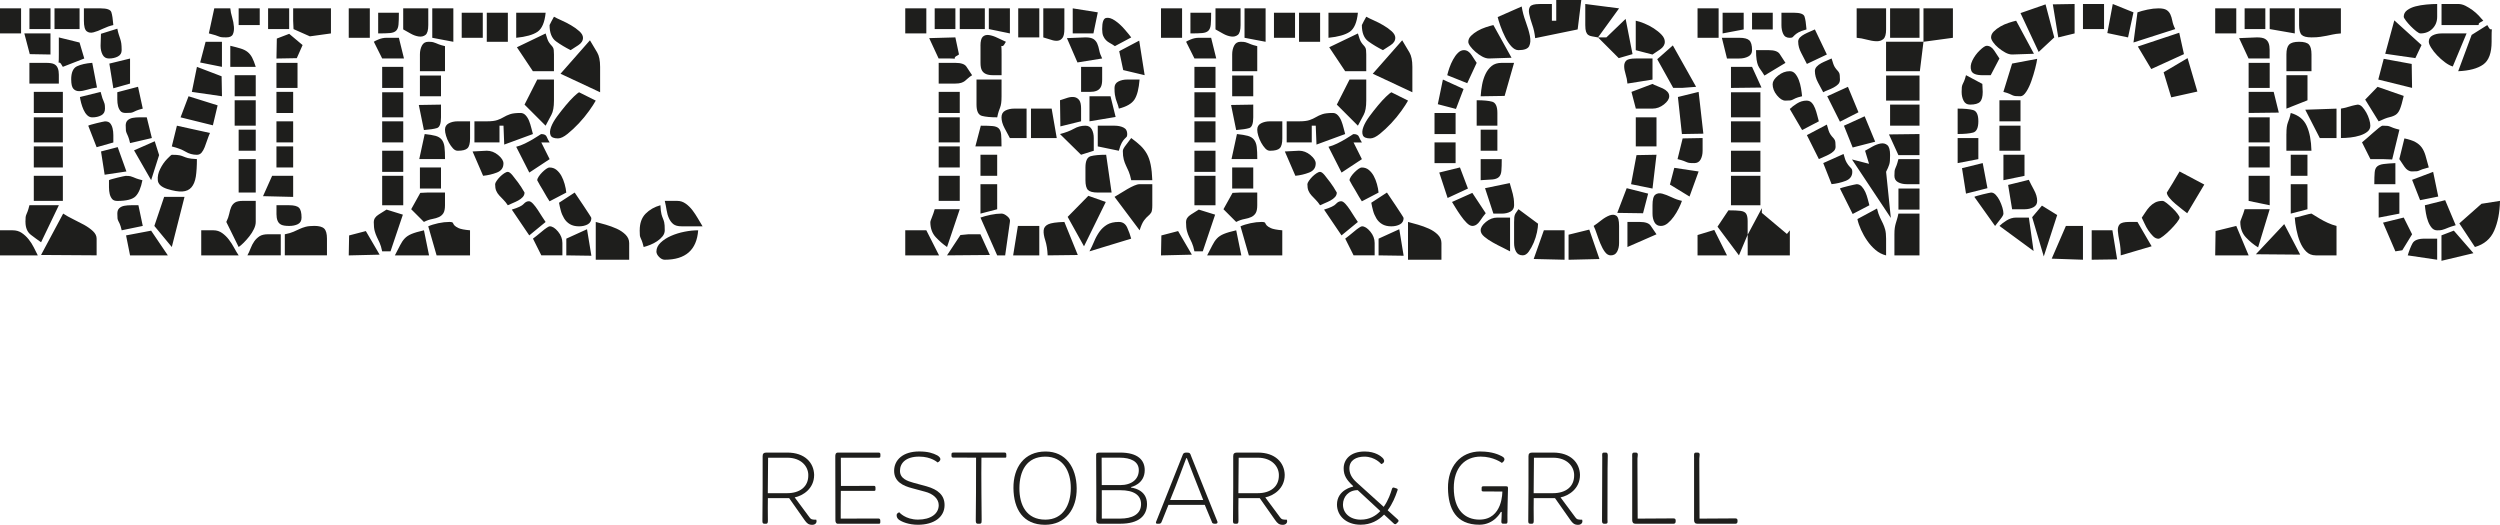 <?xml version="1.0" encoding="UTF-8"?>
<svg id="Lager_2" data-name="Lager 2" xmlns="http://www.w3.org/2000/svg" viewBox="0 0 676.08 141.91">
  <defs>
    <style>
      .cls-1 {
        fill: #1e1e1c;
      }
    </style>
  </defs>
  <g id="Layer_1" data-name="Layer 1">
    <g>
      <g>
        <path class="cls-1" d="M0,2.26h5.7v6.78H0V2.26ZM0,62.28h3.44c.92,0,1.72.23,2.41.69.69.46,1.31,1.03,1.87,1.72.56.69,1.03,1.43,1.42,2.21.39.79.75,1.51,1.08,2.16H0v-6.78ZM6.58,9.04h7.07v5.7l-5.6-.1-1.47-5.6ZM6.88,60.02c0-.59.02-1.01.05-1.28.03-.26.1-.51.2-.74.1-.23.21-.51.34-.83.13-.33.29-.88.49-1.67h7.96l-4.81,10.02c-.85-.59-1.77-1.26-2.75-2.01-.98-.75-1.47-1.92-1.47-3.49ZM7.96,2.26h5.7v5.6h-5.7V2.26ZM7.96,17h4.52c.98,0,1.7.11,2.16.34.46.23.79.59.98,1.08.2.49.29,1.08.29,1.77v2.41h-7.96v-5.6ZM9.14,24.85h7.86v5.7h-7.86v-5.7ZM9.14,31.73h7.86v6.78h-7.86v-6.78ZM9.14,39.59h7.86v5.7h-7.86v-5.7ZM9.14,47.55h7.86v6.78h-7.86v-6.78ZM17.09,57.76c.79.53,1.69,1.03,2.7,1.52,1.01.49,2,1,2.95,1.52.95.53,1.75,1.1,2.41,1.72.65.62.98,1.29.98,2.01v4.52l-15.03-.1,5.99-11.2ZM14.74,2.26h6.78v5.6h-6.78V2.26ZM15.91,10.12l5.6,1.38,1.28,4.32-5.8,2.26c-.39-.72-.67-1.1-.84-1.13-.16-.03-.26-.03-.29,0-.03.03-.03-.05,0-.25.03-.2.05-.85.05-1.96v-4.62ZM19.25,21.51c0-1.9.52-3.09,1.57-3.59,1.05-.49,2.42-.8,4.13-.93l1.28,6.68c-.92.13-1.8.33-2.65.59-.85.26-1.59.39-2.21.39s-1.13-.21-1.52-.64c-.39-.42-.59-1.26-.59-2.5ZM27.21,24.85c.2.79.36,1.36.49,1.72.13.36.25.64.34.84.1.2.18.43.25.69.06.26.1.69.1,1.28,0,.85-.34,1.46-1.03,1.82s-1.49.54-2.41.54c-.52,0-.98-.2-1.38-.59-.39-.39-.72-.88-.98-1.47-.26-.59-.48-1.19-.64-1.82-.16-.62-.28-1.16-.34-1.62l5.6-1.38ZM22.69,2.26h4.52c1.7,0,2.67.34,2.9,1.03.23.69.41,1.85.54,3.49-.92.2-1.85.53-2.8.98-.95.46-1.8.79-2.55.98-.75.2-1.38.1-1.87-.3-.49-.39-.74-1.34-.74-2.85v-3.34ZM23.87,33.99c.06-.06.33-.16.79-.29.46-.13.95-.26,1.47-.39.52-.13,1.01-.25,1.47-.34.46-.1.72-.15.79-.15.65,0,1.13.18,1.42.54.29.36.51.82.64,1.38.13.56.2,1.16.2,1.82v1.97l-4.52,1.28-2.26-5.8ZM31.73,7.76c.13.66.26,1.18.39,1.57.13.39.26.79.39,1.18.13.39.23.8.29,1.23.06.43.1,1.03.1,1.82s-.34,1.36-1.03,1.72c-.69.36-1.49.54-2.41.54-.79,0-1.36-.34-1.72-1.03-.36-.69-.54-1.49-.54-2.41l.1-3.24,4.42-1.38ZM31.83,39.79l2.36,6.58-5.89.88-.98-6.29,4.52-1.18ZM29.47,48.73c.06-.07.33-.16.79-.29.46-.13.95-.26,1.47-.39.52-.13,1.01-.25,1.47-.34.46-.1.72-.15.79-.15.59,0,1.01.03,1.28.1.26.07.51.15.74.25.23.1.51.21.83.34.33.13.88.29,1.67.49-.39,2.03-1,3.47-1.82,4.32-.82.85-2.47,1.28-4.96,1.28-.66,0-1.13-.18-1.42-.54-.29-.36-.51-.8-.64-1.33-.13-.52-.2-1.13-.2-1.82v-1.92ZM35.17,15.82v6.78l-4.52,1.28-1.08-6.68,5.6-1.37ZM37.33,23.48l1.28,5.89c-.79.2-1.36.38-1.72.54-.36.16-.64.29-.84.39-.2.1-.43.16-.69.2-.26.03-.72.05-1.38.05s-1.13-.18-1.42-.54-.51-.8-.64-1.33c-.13-.52-.2-1.13-.2-1.82v-1.92l5.6-1.47ZM31.73,57.76c0-.65.18-1.14.54-1.47.36-.33.82-.54,1.38-.64.56-.1,1.16-.15,1.82-.15h1.96l1.18,5.6-5.7,1.18c-.2-.85-.38-1.44-.54-1.77-.16-.33-.29-.59-.39-.79-.1-.2-.16-.41-.2-.64-.03-.23-.05-.67-.05-1.33ZM33.99,33.99c0-.65.18-1.14.54-1.47.36-.33.82-.54,1.38-.64.56-.1,1.16-.15,1.82-.15h1.96l1.38,5.6-5.89,1.37c-.2-.85-.38-1.46-.54-1.82-.16-.36-.29-.65-.39-.88-.1-.23-.16-.46-.2-.69-.03-.23-.05-.67-.05-1.33ZM40.87,62.38l4.52,6.68h-10.22l-1.08-5.4,6.78-1.28ZM41.85,38.21l1.18,3.73-2.16,6.78-4.62-8.06,5.6-2.46ZM44.4,53.24h5.5l-3.44,13.56-4.72-5.7,2.65-7.86ZM53.25,43.03c0,1.9-.1,3.47-.29,4.72-.2,1.24-.59,2.21-1.18,2.9s-1.41,1.07-2.46,1.13c-1.05.07-2.42-.16-4.13-.69-1.57-.52-2.41-1.29-2.51-2.31-.1-1.01.11-2.05.64-3.09.52-1.05,1.14-1.95,1.87-2.7.72-.75,1.15-1.13,1.28-1.13,1.05,0,1.77.05,2.16.15.39.1.74.21,1.03.34.29.13.67.26,1.13.39.46.13,1.28.23,2.46.29ZM47.84,33.99l8.94,1.97c-.26.59-.51,1.23-.74,1.92-.23.69-.46,1.33-.69,1.92-.23.59-.51,1.08-.83,1.47-.33.39-.75.59-1.28.59-1.11,0-2.13-.28-3.05-.84-.92-.55-2.16-1.03-3.73-1.42l1.38-5.6ZM50.99,26.03l7.86,2.46-1.28,5.4-8.74-2.16,2.16-5.7ZM53.25,18.08l6.68,2.55.1,5.4-8.15-1.18,1.38-6.78ZM55.6,11.3h4.42v6.78l-5.89-1.18,1.47-5.6ZM54.42,62.28h3.34c.85,0,1.62.25,2.31.74s1.29,1.08,1.82,1.77c.52.69,1,1.42,1.42,2.21.43.79.83,1.47,1.23,2.06h-10.12v-6.78ZM57.96,2.26h4.32c.06.72.23,1.52.49,2.41.26.88.43,1.74.49,2.55.06.82-.03,1.51-.29,2.06-.26.56-.85.83-1.77.83-.59,0-1.02-.01-1.28-.05-.26-.03-.51-.1-.74-.2-.23-.1-.54-.21-.93-.34-.39-.13-.98-.29-1.77-.49l1.47-6.78ZM61.2,60.02c.39-.79.65-1.52.79-2.21.13-.69.31-1.29.54-1.82.23-.52.57-.93,1.03-1.23.46-.29,1.18-.44,2.16-.44h3.44v5.7c0,.59-.16,1.23-.49,1.92-.33.69-.74,1.34-1.23,1.96-.49.62-1,1.2-1.52,1.72-.53.53-.98.92-1.38,1.18l-3.34-6.78ZM62.28,12.38c1.11.26,2.05.51,2.8.74.75.23,1.38.54,1.87.93s.9.9,1.23,1.52c.33.62.65,1.46.98,2.51h-6.88v-5.7ZM63.46,20.34h5.7v5.7h-5.7v-5.7ZM63.46,27.11h5.7v6.88h-5.7v-6.88ZM64.54,2.26h5.7v4.52h-5.7V2.26ZM64.54,35.07h4.62v5.7h-4.62v-5.7ZM64.54,43.03h4.62v9.04h-4.62v-9.04ZM66.9,69.06c.33-.59.62-1.23.88-1.92.26-.69.59-1.31.98-1.87.39-.56.87-1.01,1.42-1.38.56-.36,1.33-.54,2.31-.54h3.44v5.7h-9.04ZM73.58,47.55h5.7v5.7l-8.15-.2,2.46-5.5ZM72.5,2.26h5.7v5.6h-5.7V2.26ZM78.2,9.14l3.63,3.05-1.57,3.54-5.5.1.1-5.4,3.34-1.28ZM74.76,17h5.7v6.78h-5.7v-6.78ZM74.76,24.85h4.52v5.7h-4.52v-5.7ZM74.76,32.81h4.52v5.7h-4.52v-5.7ZM74.76,39.59h4.52v5.7h-4.52v-5.7ZM78.2,61.1c-.98,0-1.7-.11-2.16-.34-.46-.23-.79-.59-.98-1.08-.2-.49-.29-1.08-.29-1.77v-2.41h3.44c1.31,0,2.19.23,2.65.69.46.46.69,1.34.69,2.65,0,.85-.33,1.44-.98,1.77-.66.33-1.44.49-2.36.49ZM77.02,63.36c.98-.2,1.77-.43,2.36-.69s1.13-.51,1.62-.74,1.03-.43,1.62-.59c.59-.16,1.38-.25,2.36-.25,1.31,0,2.21.25,2.7.74.49.49.74,1.39.74,2.7v4.52h-11.4v-5.7ZM79.28,2.26h10.22v6.78l-5.7.79-4.42-1.96-.1-2.26v-3.34Z"/>
        <path class="cls-1" d="M94.31,2.26h5.7v7.96h-5.7V2.26ZM98.93,62.48l3.73,6.39-8.35.2.1-5.4,4.52-1.18ZM101.09,11.3c.13-.13.56-.34,1.28-.64.72-.3,1.44-.44,2.16-.44h3.34l1.38,5.6h-5.89l-2.26-4.52ZM101.09,60.02c0-.79.44-1.46,1.33-2.01.88-.56,1.59-1,2.11-1.33l4.42,1.37-3.34,9.92h-2.26c-.2-.98-.43-1.75-.69-2.31-.26-.56-.51-1.08-.74-1.57-.23-.49-.43-1.03-.59-1.62-.16-.59-.25-1.41-.25-2.46ZM102.27,3.44h5.6c0,1.38-.03,2.44-.1,3.19-.07.75-.28,1.31-.64,1.67-.36.36-.92.57-1.67.64-.75.07-1.82.1-3.19.1V3.44ZM103.35,18.08h5.7v5.7h-5.7v-5.7ZM103.35,24.95h5.7v6.78h-5.7v-6.78ZM103.35,32.81h5.7v5.7h-5.7v-5.7ZM103.35,40.77h5.7v5.7h-5.7v-5.7ZM103.35,47.55h5.7v7.96h-5.7v-7.96ZM106.79,69.06c.59-1.11,1.06-2.03,1.42-2.75.36-.72.77-1.33,1.23-1.82.46-.49,1.08-.9,1.87-1.23.79-.33,1.9-.65,3.34-.98l1.38,6.78h-9.23ZM109.04,2.26h6.78v4.52c0,1.38-.25,2.26-.74,2.65-.49.39-1.1.54-1.82.44-.72-.1-1.46-.36-2.21-.79-.75-.42-1.42-.8-2.01-1.13V2.26ZM113.66,52.16l2.16-.1h4.52v3.44c0,.98-.15,1.7-.44,2.16s-.69.8-1.18,1.03c-.49.23-1.1.41-1.82.54-.72.13-1.47.39-2.26.79l-3.44-3.44,2.46-4.42ZM113.27,28.39l5.99-.1v3.44c0,1.7-.36,2.67-1.08,2.9-.72.23-1.9.41-3.54.54l-1.38-6.78ZM114.84,36.25c1.24.13,2.23.29,2.95.49.72.2,1.28.54,1.67,1.03.39.49.64,1.15.74,1.96.1.82.15,1.92.15,3.29h-6.97l1.47-6.78ZM113.56,14.74c0-.92.18-1.72.54-2.41.36-.69.93-1.03,1.72-1.03.59,0,1.01.03,1.28.1.26.07.51.15.74.25.23.1.51.21.83.34.33.13.88.3,1.67.49v6.78h-6.78v-4.52ZM113.56,20.43h5.7v5.6h-5.7v-5.6ZM113.56,45.29h5.7v5.7h-5.7v-5.7ZM115.82,61.2c.72-.33,1.62-.6,2.7-.84,1.08-.23,2.08-.34,3-.34.59,0,.92.1.98.29.06.2.2.41.39.64.2.23.57.47,1.13.74.56.26,1.59.46,3.09.59v6.78h-9.04l-2.26-7.86ZM116.9,2.26h5.7v9.04l-5.7-1.08V2.26ZM120.34,35.07c0-.79.34-1.36,1.03-1.72.69-.36,1.49-.54,2.41-.54h3.34v4.62c0,1.31-.23,2.2-.69,2.65-.46.46-1.34.69-2.65.69-.46,0-.88-.21-1.28-.64-.39-.42-.75-.93-1.08-1.52-.33-.59-.59-1.21-.79-1.87-.2-.65-.29-1.21-.29-1.67ZM124.86,3.44h5.7v6.78h-5.7V3.44ZM127.81,40.96l3.83-.2c1.11,0,2.14.39,3.09,1.18.95.79,1.42,1.54,1.42,2.26,0,1.18-.59,2-1.77,2.46-1.18.46-2.42.75-3.73.88l-2.85-6.58ZM131.64,32.81c1.24,0,2.19-.11,2.85-.34.65-.23,1.23-.49,1.72-.79.49-.3,1.06-.56,1.72-.79.65-.23,1.6-.34,2.85-.34.52,0,.98.21,1.38.64.39.43.7.93.93,1.52.23.59.43,1.21.59,1.87.16.66.31,1.21.44,1.67l-7.76,2.85-.2-5.11h-1.08v4.52h-6.78v-5.7h3.34ZM131.64,3.44h5.7v7.86h-5.7V3.44ZM133.9,49.81c0-.2.13-.49.39-.88.26-.39.57-.77.93-1.13.36-.36.74-.67,1.13-.93.39-.26.72-.39.98-.39.33,0,.74.3,1.23.88.49.59,1,1.25,1.52,1.96.59.79,1.18,1.7,1.77,2.75,0,.46-.16.87-.49,1.23-.33.36-.74.67-1.23.93-.49.26-.98.49-1.47.69-.49.2-.93.39-1.33.59-.39-.59-.79-1.08-1.18-1.47-.39-.39-.77-.79-1.13-1.18-.36-.39-.64-.82-.83-1.28-.2-.46-.29-1.05-.29-1.77ZM138.42,56.68c1.7-.52,2.77-1.03,3.19-1.52.43-.49.9-.74,1.42-.74.33,0,.7.23,1.13.69.43.46.85,1.02,1.28,1.67.43.66.84,1.29,1.23,1.92.39.62.69,1.07.88,1.33l-4.42,3.63-4.72-6.97ZM139.6,3.44h7.96c-.26,2.62-1,4.34-2.21,5.16-1.21.82-3.13,1.36-5.75,1.62V3.44ZM139.6,39.69c.79-.2,1.57-.49,2.36-.88s1.49-.77,2.11-1.13c.62-.36,1.14-.69,1.57-.98.43-.29.67-.44.74-.44.79,0,1.28.25,1.47.74.2.49.46,1,.79,1.52h-2.26l2.26,4.52-5.5,3.63-3.54-6.97ZM147.55,9.04c.33,1.18.62,1.96.88,2.36.26.39.49.69.69.88.2.2.36.43.49.69.13.26.2.85.2,1.77v4.52h-5.7l-4.32-6.48,7.76-3.73ZM145.29,21.51h4.52v5.7c0,1.7-.23,2.98-.69,3.83-.46.85-.98,1.83-1.57,2.95l-5.7-5.7,3.44-6.78ZM144.12,64.54c.26-.2.62-.47,1.08-.84.46-.36.92-.74,1.38-1.13.46-.39.88-.72,1.28-.98.39-.26.65-.39.79-.39.72,0,1.47.47,2.26,1.42.79.95,1.18,1.98,1.18,3.09v3.34h-5.7l-2.26-4.52ZM145.29,48.73c0-.26.13-.59.39-.98.26-.39.57-.77.93-1.13.36-.36.72-.67,1.08-.93.36-.26.67-.39.93-.39.72,0,1.34.21,1.87.64.52.43.97.97,1.33,1.62.36.66.65,1.39.88,2.21.23.82.38,1.59.44,2.31l-4.52,2.36c-.13-.2-.38-.59-.74-1.18-.36-.59-.74-1.24-1.13-1.96-.46-.72-.95-1.57-1.47-2.55ZM149.22,5.6c.13-.2.33-.55.59-1.08.46.26,1.13.59,2.01.98.88.39,1.75.83,2.6,1.33.85.49,1.6,1.03,2.26,1.62.65.59.98,1.18.98,1.77,0,.79-.43,1.46-1.28,2.01-.85.56-1.54,1-2.06,1.33-1.44-.72-2.75-1.51-3.93-2.36-1.18-.85-1.77-2.32-1.77-4.42l.59-1.18ZM150.89,37.43c-1.11,0-1.79-.29-2.01-.88-.23-.59-.18-1.33.15-2.21.33-.88.87-1.83,1.62-2.85.75-1.01,1.52-2,2.31-2.95.79-.95,1.52-1.75,2.21-2.41.69-.65,1.16-1.05,1.42-1.18l4.52,2.26c-.39.72-1,1.65-1.82,2.8-.82,1.15-1.74,2.26-2.75,3.34-1.02,1.08-2.03,2.03-3.05,2.85-1.02.82-1.88,1.23-2.6,1.23ZM155.41,52.07c.13.2.44.66.93,1.38.49.72,1,1.47,1.52,2.26.52.79,1,1.51,1.42,2.16.43.66.64,1.02.64,1.08,0,.79-.33,1.36-.98,1.72-.66.36-1.44.54-2.36.54-.98,0-1.8-.2-2.46-.59-.66-.39-1.18-.92-1.57-1.57-.39-.66-.69-1.34-.88-2.06-.2-.72-.36-1.44-.49-2.16l4.22-2.75ZM159.54,10.9c.79,1.31,1.44,2.41,1.96,3.29.52.88.79,2.18.79,3.88v6.88l-10.71-5.01,7.96-9.04ZM158.75,61.99l1.18,7.17-6.78-.1v-4.52l5.6-2.55ZM161.11,60.02c.79.2,1.69.44,2.7.74,1.01.29,2,.66,2.95,1.08.95.43,1.75.97,2.41,1.62.65.66.98,1.41.98,2.26v4.52h-9.04v-10.22Z"/>
        <path class="cls-1" d="M173,62.28c0-1.9.52-3.39,1.57-4.47,1.05-1.08,2.39-1.85,4.03-2.31.06,1.18.16,2,.29,2.46.13.46.26.84.39,1.13.13.29.25.64.34,1.03.1.39.15,1.11.15,2.16,0,.59-.2,1.13-.59,1.62-.39.49-.88.93-1.47,1.33-.59.39-1.21.72-1.87.98-.66.26-1.24.46-1.77.59-.2-.79-.36-1.34-.49-1.67-.13-.33-.25-.59-.34-.79-.1-.2-.16-.42-.2-.69-.03-.26-.05-.72-.05-1.38ZM177.52,67.98c0-.85.38-1.64,1.13-2.36.75-.72,1.69-1.33,2.8-1.82,1.11-.49,2.32-.87,3.63-1.13,1.31-.26,2.55-.39,3.73-.39-.39,5.31-3.41,7.96-9.04,7.96-.53,0-1.03-.25-1.52-.74s-.74-1-.74-1.52ZM184.3,61.2c-.98,0-1.72-.2-2.21-.59-.49-.39-.88-.92-1.18-1.57s-.51-1.39-.64-2.21c-.13-.82-.29-1.65-.49-2.5h3.44c.79,0,1.52.25,2.21.74s1.29,1.08,1.82,1.77c.52.69,1.01,1.42,1.47,2.21.46.79.88,1.51,1.28,2.16h-5.7Z"/>
        <path class="cls-1" d="M244.81,2.26h5.7v6.78h-5.7V2.26ZM244.81,62.28h5.7l3.44,6.78h-9.14v-6.78ZM251.29,10.31l7.07-.2.98,4.62c-.72.39-1.1.67-1.13.83-.03.16-.03.26,0,.3.03.03-.05.03-.25,0-.2-.03-.82-.05-1.87-.05h-2.26l-2.55-5.5ZM251.59,60.02c0-.13.15-.56.44-1.28.29-.72.54-1.44.74-2.16h6.78l-3.44,10.22c-1.05-.72-2.06-1.6-3.05-2.65-.98-1.05-1.47-2.42-1.47-4.13ZM252.77,2.26h5.6v5.6h-5.6V2.26ZM253.85,17h4.52c1.51,0,2.49.33,2.95.98.46.66.98,1.44,1.57,2.36-.53.33-.92.62-1.18.88-.26.26-.53.49-.79.69-.26.2-.59.36-.98.49-.39.13-.92.2-1.57.2h-4.52v-5.6ZM253.85,24.85h5.7v5.7h-5.7v-5.7ZM253.85,31.73h5.7v6.78h-5.7v-6.78ZM253.85,39.59h5.7v5.7h-5.7v-5.7ZM253.85,47.55h5.7v6.78h-5.7v-6.78ZM259.74,63.56l2.06-.2h3.34l2.55,5.6-11.59.1,3.63-5.5ZM259.55,2.26h6.78v5.6h-6.78V2.26ZM265.24,33.99c1.38,0,2.44.03,3.19.1.75.07,1.31.28,1.67.64.36.36.57.92.64,1.67.06.75.1,1.82.1,3.19h-7.07l1.47-5.6ZM264.07,21.51h6.78v4.52c0,.79-.03,1.41-.1,1.87-.07.46-.16.85-.29,1.18-.13.33-.26.69-.39,1.08-.13.39-.26.92-.39,1.57-1.77,0-3.14-.13-4.13-.39-.98-.26-1.47-1.28-1.47-3.05v-6.78ZM265.15,12.38c0-1.24.21-2.06.64-2.46.43-.39.98-.54,1.67-.44.69.1,1.44.34,2.26.74.82.39,1.59.75,2.31,1.08-.39.72-.67,1.1-.83,1.13-.16.03-.28.03-.34,0-.07-.03-.08.07-.05.29.03.23.05.9.05,2.01v5.6h-2.41c-.69,0-1.28-.1-1.77-.3-.49-.2-.87-.52-1.13-.98-.26-.46-.39-1.14-.39-2.06v-4.62ZM265.15,41.85h4.52v5.7h-4.52v-5.7ZM265.15,49.81h4.52v6.78l-4.52,1.18v-7.96ZM265.15,58.84c.72-.26,1.62-.51,2.7-.74,1.08-.23,2.08-.34,3-.34.46,0,.98.25,1.57.74.59.49.82,1,.69,1.52l-1.28,9.04h-2.16l-4.52-10.22ZM267.41,2.26h5.7v6.78l-5.7-1.18V2.26ZM270.84,31.73c0-.85.34-1.46,1.03-1.82.69-.36,1.49-.54,2.41-.54h3.34v7.96h-4.52c-.39-.72-.87-1.6-1.42-2.65-.56-1.05-.84-2.03-.84-2.95ZM275.26,61.1h5.8v7.96h-7.07l1.28-7.96ZM275.36,2.26h5.7v7.86h-5.7V2.26ZM278.8,29.37h5.6l1.38,7.96h-6.97v-7.96ZM282.14,2.26h5.7v5.6c0,1.11-.16,1.9-.49,2.36-.33.46-.75.72-1.28.79-.53.07-1.13-.01-1.82-.25-.69-.23-1.39-.44-2.11-.64V2.26ZM283.32,69.06c-.07-1.57-.28-2.91-.64-4.03-.36-1.11-.51-2.03-.44-2.75.06-.72.47-1.26,1.23-1.62.75-.36,2.21-.57,4.37-.64l3.63,8.94-8.15.1ZM286.66,27.11c.72-.26,1.42-.49,2.11-.69.69-.2,1.29-.25,1.82-.15.52.1.95.38,1.28.83.33.46.49,1.21.49,2.26v3.44l-5.6,1.38-.1-7.07ZM286.66,36.25c1.51-.39,2.75-.87,3.73-1.42.98-.56,2.03-.84,3.14-.84.79,0,1.36.33,1.72.98.36.66.54,1.44.54,2.36v3.44l-3.44,1.08-5.7-5.6ZM288.53,10.31l5.01-.2c.98,0,1.7.15,2.16.44.46.3.8.71,1.03,1.23.23.53.41,1.13.54,1.82.13.69.39,1.42.79,2.21l-6.68,1.08-2.85-6.58ZM294.32,52.95l4.72,1.67-5.89,11.99-4.42-7.96,5.6-5.7ZM290.1,2.26l6.78,1.08-1.18,5.7h-5.6V2.26ZM292.36,18.08h5.7v3.44c0,.92-.13,1.6-.39,2.06-.26.46-.64.79-1.13.98-.49.2-1.1.29-1.82.29h-2.36v-6.78ZM293.54,45.29c0-1.77.47-2.78,1.42-3.05.95-.26,2.34-.39,4.18-.39l1.47,10.22h-3.73c-1.31,0-2.19-.23-2.65-.69-.46-.46-.69-1.34-.69-2.65v-3.44ZM294.62,26.03h5.7l1.38,5.6-7.07,1.18v-6.78ZM294.62,67.98c.46-.85.88-1.75,1.28-2.7.39-.95.87-1.82,1.42-2.6.56-.79,1.24-1.42,2.06-1.92.82-.49,1.88-.74,3.19-.74,1.05,0,1.8.51,2.26,1.52.46,1.02.82,2.01,1.08,3l-11.3,3.44ZM296.88,33.99h4.52c.92,0,1.72.16,2.41.49.69.33,1.03.92,1.03,1.77,0,.39-.07.66-.2.79-.13.13-.31.31-.54.54-.23.23-.48.57-.74,1.03-.26.46-.53,1.18-.79,2.16l-5.7-1.18v-5.6ZM298.06,7.86c0-1.83.34-2.83,1.03-3,.69-.16,1.49.07,2.41.69.92.62,1.8,1.42,2.65,2.41.85.98,1.44,1.7,1.77,2.16l-4.42,2.36c-.46-.33-.9-.6-1.33-.83-.43-.23-.79-.49-1.08-.79-.29-.3-.54-.67-.74-1.13s-.29-1.08-.29-1.87ZM301.4,23.77c0-.79.34-1.36,1.03-1.72.69-.36,1.49-.54,2.41-.54h3.34c-.2,2.49-.66,4.29-1.38,5.4-.72,1.11-2.13,1.93-4.22,2.46-.13-.59-.28-1.08-.44-1.47-.16-.39-.29-.77-.39-1.13-.1-.36-.18-.75-.25-1.18-.07-.43-.1-1.03-.1-1.82ZM301.4,53.24c.46-.26,1-.59,1.62-.98.62-.39,1.24-.77,1.87-1.13.62-.36,1.23-.67,1.82-.93.59-.26,1.08-.39,1.47-.39h3.44v5.7c0,.98-.1,1.64-.29,1.96-.2.33-.48.64-.83.93-.36.29-.74.7-1.13,1.23-.39.53-.79,1.41-1.18,2.65l-6.78-9.04ZM308.08,11l1.47,9.33-5.8-1.38-1.08-5.11,5.4-2.85ZM303.66,40.77c0-.33.29-.87.88-1.62.59-.75,1.05-1.36,1.38-1.82.98.72,1.82,1.41,2.51,2.06.69.66,1.26,1.39,1.72,2.21.46.82.8,1.8,1.03,2.95.23,1.15.38,2.54.44,4.18h-5.7c-.2-.98-.43-1.77-.69-2.36-.26-.59-.51-1.13-.74-1.62-.23-.49-.43-1.03-.59-1.62-.16-.59-.25-1.38-.25-2.36Z"/>
        <path class="cls-1" d="M313.97,2.26h5.7v7.96h-5.7V2.26ZM318.59,62.48l3.73,6.39-8.35.2.1-5.4,4.52-1.18ZM320.75,11.3c.13-.13.56-.34,1.28-.64.72-.3,1.44-.44,2.16-.44h3.34l1.38,5.6h-5.89l-2.26-4.52ZM320.75,60.02c0-.79.44-1.46,1.33-2.01.88-.56,1.59-1,2.11-1.33l4.42,1.37-3.34,9.92h-2.26c-.2-.98-.43-1.75-.69-2.31-.26-.56-.51-1.08-.74-1.57-.23-.49-.43-1.03-.59-1.62-.16-.59-.25-1.41-.25-2.46ZM321.93,3.44h5.6c0,1.38-.03,2.44-.1,3.19-.07.75-.28,1.31-.64,1.67-.36.36-.92.57-1.67.64-.75.07-1.82.1-3.19.1V3.44ZM323.01,18.08h5.7v5.7h-5.7v-5.7ZM323.01,24.95h5.7v6.78h-5.7v-6.78ZM323.01,32.81h5.7v5.7h-5.7v-5.7ZM323.01,40.77h5.7v5.7h-5.7v-5.7ZM323.01,47.55h5.7v7.96h-5.7v-7.96ZM326.45,69.06c.59-1.11,1.06-2.03,1.42-2.75.36-.72.77-1.33,1.23-1.82.46-.49,1.08-.9,1.87-1.23.79-.33,1.9-.65,3.34-.98l1.38,6.78h-9.23ZM328.71,2.26h6.78v4.52c0,1.38-.25,2.26-.74,2.65-.49.39-1.1.54-1.82.44-.72-.1-1.46-.36-2.21-.79-.75-.42-1.42-.8-2.01-1.13V2.26ZM333.32,52.16l2.16-.1h4.52v3.44c0,.98-.15,1.7-.44,2.16s-.69.8-1.18,1.03c-.49.23-1.1.41-1.82.54-.72.13-1.47.39-2.26.79l-3.44-3.44,2.46-4.42ZM332.93,28.39l5.99-.1v3.44c0,1.7-.36,2.67-1.08,2.9-.72.23-1.9.41-3.54.54l-1.38-6.78ZM334.5,36.25c1.24.13,2.23.29,2.95.49.72.2,1.28.54,1.67,1.03.39.49.64,1.15.74,1.96.1.82.15,1.92.15,3.29h-6.97l1.47-6.78ZM333.22,14.74c0-.92.18-1.72.54-2.41.36-.69.93-1.03,1.72-1.03.59,0,1.01.03,1.28.1.26.07.51.15.74.25.23.1.51.21.83.34.33.13.88.3,1.67.49v6.78h-6.78v-4.52ZM333.22,20.43h5.7v5.6h-5.7v-5.6ZM333.22,45.29h5.7v5.7h-5.7v-5.7ZM335.48,61.2c.72-.33,1.62-.6,2.7-.84,1.08-.23,2.08-.34,3-.34.59,0,.92.1.98.29.06.2.2.41.39.64.2.23.57.47,1.13.74.56.26,1.59.46,3.09.59v6.78h-9.04l-2.26-7.86ZM336.56,2.26h5.7v9.04l-5.7-1.08V2.26ZM340,35.07c0-.79.34-1.36,1.03-1.72.69-.36,1.49-.54,2.41-.54h3.34v4.62c0,1.31-.23,2.2-.69,2.65-.46.46-1.34.69-2.65.69-.46,0-.88-.21-1.28-.64-.39-.42-.75-.93-1.08-1.52-.33-.59-.59-1.21-.79-1.87-.2-.65-.29-1.21-.29-1.67ZM344.52,3.44h5.7v6.78h-5.7V3.44ZM347.47,40.96l3.83-.2c1.11,0,2.14.39,3.09,1.18.95.79,1.42,1.54,1.42,2.26,0,1.18-.59,2-1.77,2.46-1.18.46-2.42.75-3.73.88l-2.85-6.58ZM351.3,32.81c1.24,0,2.19-.11,2.85-.34.65-.23,1.23-.49,1.72-.79.49-.3,1.06-.56,1.72-.79.65-.23,1.6-.34,2.85-.34.52,0,.98.21,1.38.64.39.43.7.93.93,1.52.23.59.43,1.21.59,1.87.16.66.31,1.21.44,1.67l-7.76,2.85-.2-5.11h-1.08v4.52h-6.78v-5.7h3.34ZM351.3,3.44h5.7v7.86h-5.7V3.44ZM353.56,49.81c0-.2.13-.49.39-.88.26-.39.57-.77.93-1.13.36-.36.74-.67,1.13-.93.39-.26.72-.39.98-.39.33,0,.74.3,1.23.88.49.59,1,1.25,1.52,1.96.59.79,1.18,1.7,1.77,2.75,0,.46-.16.87-.49,1.23-.33.36-.74.67-1.23.93-.49.26-.98.49-1.47.69-.49.2-.93.39-1.33.59-.39-.59-.79-1.08-1.18-1.47-.39-.39-.77-.79-1.13-1.18-.36-.39-.64-.82-.83-1.28-.2-.46-.29-1.05-.29-1.77ZM358.08,56.68c1.7-.52,2.77-1.03,3.19-1.52.43-.49.9-.74,1.42-.74.33,0,.7.23,1.13.69.43.46.85,1.02,1.28,1.67.43.66.84,1.29,1.23,1.92.39.62.69,1.07.88,1.33l-4.42,3.63-4.72-6.97ZM359.26,3.44h7.96c-.26,2.62-1,4.34-2.21,5.16-1.21.82-3.13,1.36-5.75,1.62V3.44ZM359.26,39.69c.79-.2,1.57-.49,2.36-.88s1.49-.77,2.11-1.13c.62-.36,1.14-.69,1.57-.98.43-.29.67-.44.74-.44.79,0,1.28.25,1.47.74.2.49.46,1,.79,1.52h-2.26l2.26,4.52-5.5,3.63-3.54-6.97ZM367.22,9.04c.33,1.18.62,1.96.88,2.36.26.39.49.69.69.88.2.2.36.43.49.69.13.26.2.85.2,1.77v4.52h-5.7l-4.32-6.48,7.76-3.73ZM364.96,21.51h4.52v5.7c0,1.7-.23,2.98-.69,3.83-.46.85-.98,1.83-1.57,2.95l-5.7-5.7,3.44-6.78ZM363.78,64.54c.26-.2.62-.47,1.08-.84.46-.36.92-.74,1.38-1.13.46-.39.88-.72,1.28-.98.39-.26.65-.39.79-.39.72,0,1.47.47,2.26,1.42.79.95,1.18,1.98,1.18,3.09v3.34h-5.7l-2.26-4.52ZM364.96,48.73c0-.26.13-.59.39-.98.26-.39.57-.77.93-1.13.36-.36.72-.67,1.08-.93.36-.26.67-.39.93-.39.72,0,1.34.21,1.87.64.52.43.97.97,1.33,1.62.36.66.65,1.39.88,2.21.23.82.38,1.59.44,2.31l-4.52,2.36c-.13-.2-.38-.59-.74-1.18-.36-.59-.74-1.24-1.13-1.96-.46-.72-.95-1.57-1.47-2.55ZM368.89,5.6c.13-.2.33-.55.59-1.08.46.26,1.13.59,2.01.98.88.39,1.75.83,2.6,1.33.85.49,1.6,1.03,2.26,1.62.65.59.98,1.18.98,1.77,0,.79-.43,1.46-1.28,2.01-.85.56-1.54,1-2.06,1.33-1.44-.72-2.75-1.51-3.93-2.36-1.18-.85-1.77-2.32-1.77-4.42l.59-1.18ZM370.56,37.43c-1.11,0-1.79-.29-2.01-.88-.23-.59-.18-1.33.15-2.21.33-.88.87-1.83,1.62-2.85.75-1.01,1.52-2,2.31-2.95.79-.95,1.52-1.75,2.21-2.41.69-.65,1.16-1.05,1.42-1.18l4.52,2.26c-.39.72-1,1.65-1.82,2.8-.82,1.15-1.74,2.26-2.75,3.34-1.02,1.08-2.03,2.03-3.05,2.85-1.02.82-1.88,1.23-2.6,1.23ZM375.07,52.07c.13.2.44.66.93,1.38.49.72,1,1.47,1.52,2.26.52.79,1,1.51,1.42,2.16.43.66.64,1.02.64,1.08,0,.79-.33,1.36-.98,1.72-.66.36-1.44.54-2.36.54-.98,0-1.8-.2-2.46-.59-.66-.39-1.18-.92-1.57-1.57-.39-.66-.69-1.34-.88-2.06-.2-.72-.36-1.44-.49-2.16l4.22-2.75ZM379.2,10.9c.79,1.31,1.44,2.41,1.96,3.29.52.88.79,2.18.79,3.88v6.88l-10.71-5.01,7.96-9.04ZM378.41,61.99l1.18,7.17-6.78-.1v-4.52l5.6-2.55ZM380.77,60.02c.79.2,1.69.44,2.7.74,1.01.29,2,.66,2.95,1.08.95.43,1.75.97,2.41,1.62.65.66.98,1.41.98,2.26v4.52h-9.04v-10.22Z"/>
        <path class="cls-1" d="M387.94,30.55h5.7v5.7h-5.7v-5.7ZM387.94,38.51h5.7v5.6h-5.7v-5.6ZM390.2,21.51l5.6,2.55-2.06,5.4-4.91-1.28,1.38-6.68ZM394.82,45.29l2.16,5.7-5.5,2.55-2.26-6.88,5.6-1.38ZM391.38,20.34c.13-.59.33-1.26.59-2.01.26-.75.59-1.49.98-2.21.39-.72.83-1.33,1.33-1.82.49-.49,1.03-.74,1.62-.74.79,0,1.47.44,2.06,1.33.59.88,1.05,1.59,1.38,2.11l-2.55,5.5-5.4-2.16ZM398.16,52.16l3.63,5.5c-.46.53-.98,1.23-1.57,2.11-.59.88-1.28,1.33-2.06,1.33-.46,0-.97-.28-1.52-.83-.56-.56-1.1-1.21-1.62-1.97-.53-.75-1-1.47-1.42-2.16-.43-.69-.74-1.19-.93-1.52l5.5-2.46ZM397.08,11.3c0-.59.25-1.13.74-1.62.49-.49,1.08-.93,1.77-1.33.69-.39,1.42-.72,2.21-.98.79-.26,1.47-.46,2.06-.59l4.91,8.84-6.09.2c-.59,0-1.21-.18-1.87-.54-.66-.36-1.26-.79-1.82-1.28-.56-.49-1.02-.98-1.38-1.47-.36-.49-.54-.9-.54-1.23ZM399.34,27.11c1.83,0,3.23.13,4.18.39.95.26,1.42,1.28,1.42,3.05v3.44h-5.6v-6.88ZM400.42,26.03c.06-1.05.2-2.1.39-3.14.2-1.05.51-2.01.93-2.9.43-.88.98-1.6,1.67-2.16.69-.56,1.59-.83,2.7-.83h3.34l-2.55,8.94-6.48.1ZM400.42,35.07h4.52v5.7h-4.52v-5.7ZM400.42,43.03h5.7c0,1.38-.03,2.44-.1,3.19-.07.75-.29,1.31-.69,1.67-.39.36-.97.57-1.72.64-.75.07-1.82.13-3.19.2v-5.7ZM400.42,62.28c0-.72.47-1.47,1.42-2.26.95-.79,1.98-1.18,3.09-1.18h3.44v9.14c-.46-.26-1.13-.6-2.01-1.03-.88-.42-1.77-.88-2.65-1.38-.88-.49-1.65-1.01-2.31-1.57-.66-.56-.98-1.13-.98-1.72ZM408.28,49.51c.2.72.36,1.29.49,1.72.13.43.25.84.34,1.23.1.39.18.82.25,1.28.06.46.1,1.05.1,1.77,0,.79-.33,1.36-.98,1.72-.66.36-1.44.54-2.36.54h-2.26l-2.26-6.88,6.68-1.38ZM411.52,1.77c.2,1.31.56,2.67,1.08,4.08.52,1.41.9,2.69,1.13,3.83.23,1.15.16,2.08-.2,2.8-.36.72-1.33,1.08-2.9,1.08-.66,0-1.29-.34-1.92-1.03-.62-.69-1.18-1.52-1.67-2.51-.49-.98-.92-1.98-1.28-3-.36-1.01-.61-1.82-.74-2.41l6.48-2.85ZM409.46,60.02c0-.52.02-.93.05-1.23.03-.3.1-.56.2-.79.1-.23.23-.44.39-.64.16-.2.34-.46.54-.79l5.3,3.93c0,.59-.1,1.36-.29,2.31-.2.95-.49,1.88-.88,2.8-.39.92-.84,1.72-1.33,2.41-.49.69-1.03,1.03-1.62,1.03-.85,0-1.46-.33-1.82-.98-.36-.65-.54-1.44-.54-2.36v-5.7ZM420.85,0h6.78l-.98,7.96-11.49,2.36c-.13-1.31-.39-2.52-.79-3.63-.39-1.11-.67-2.1-.83-2.95-.16-.85-.08-1.51.25-1.96.33-.46,1.18-.69,2.55-.69h3.34v4.52h1.18V0ZM417.51,62.28h5.6v7.96l-8.35-.2,2.75-7.76ZM429.79,62.09l2.75,7.96-8.35.2v-6.78l5.6-1.38ZM432.15,10.12c-.66-.13-1.2-.23-1.62-.29-.43-.06-.77-.2-1.03-.39-.26-.2-.46-.49-.59-.88-.13-.39-.2-.98-.2-1.77V1.08l9.14,1.18-5.7,7.86ZM430.97,61.1c.59-.39,1.28-.9,2.06-1.52.79-.62,1.54-1.06,2.26-1.33.72-.26,1.33-.23,1.82.1.49.33.74,1.24.74,2.75v4.62c0,.92-.18,1.7-.54,2.36-.36.66-.93.98-1.72.98-.59,0-1.11-.31-1.57-.93-.46-.62-.87-1.38-1.23-2.26-.36-.88-.69-1.77-.98-2.65-.29-.88-.57-1.59-.83-2.11ZM434.41,10.12l5.21-5.01,1.87,9.53-3.73,1.08-5.6-5.6h2.26ZM439.91,50.89l5.8,1.47-1.38,5.31-6.97-.1,2.55-6.68ZM440.11,22.59c-.07-.85-.23-1.68-.49-2.5-.26-.82-.39-1.56-.39-2.21s.2-1.16.59-1.52c.39-.36,1.24-.54,2.55-.54h4.52v5.7l-6.78,1.08ZM440.11,60.02h3.34c1.51,0,2.49.34,2.95,1.03.46.69.98,1.46,1.57,2.31l-7.86,3.44v-6.78ZM442.57,41.95l5.4-.1-1.08,9.14-5.8-1.18,1.47-7.86ZM446.89,22.69c.33.2.75.39,1.28.59.52.2,1.03.41,1.52.64.49.23.9.53,1.23.88.33.36.49.77.49,1.23,0,.72-.48,1.46-1.42,2.21-.95.75-1.98,1.13-3.09,1.13h-4.52l-1.18-4.52,5.7-2.16ZM442.37,5.6c.65.13,1.42.38,2.31.74.88.36,1.73.8,2.55,1.33.82.53,1.52,1.1,2.11,1.72.59.62.88,1.26.88,1.92,0,.79-.43,1.47-1.28,2.06-.85.59-1.54,1.05-2.06,1.38l-4.52-1.18v-7.96ZM442.37,31.73h5.6v7.86h-5.6v-7.86ZM446.89,55.51c0-1.51.25-2.46.74-2.85.49-.39,1.11-.49,1.87-.3.75.2,1.6.53,2.55.98.95.46,1.88.79,2.8.98-.2.59-.49,1.28-.88,2.06-.39.79-.83,1.52-1.33,2.21-.49.69-1.03,1.28-1.62,1.77s-1.21.74-1.87.74c-.79,0-1.36-.33-1.72-.98-.36-.65-.54-1.44-.54-2.36v-2.26ZM452.39,12.28l6.29,11.2-3.83.29h-2.36l-4.32-7.76,4.22-3.73ZM452.78,45.39l6.58.98-2.46,6.78-5.3-3.24,1.18-4.52ZM455.04,37.43l5.4-.1v3.44c0,.92-.18,1.7-.54,2.36-.36.66-.93.98-1.72.98-.59,0-1.02-.01-1.28-.05-.26-.03-.51-.1-.74-.2-.23-.1-.51-.21-.83-.34-.33-.13-.88-.29-1.67-.49l1.38-5.6ZM459.36,24.85l1.28,11.3-5.8.1-1.08-10.02,5.6-1.38Z"/>
        <path class="cls-1" d="M459.07,2.26h5.7v7.96h-5.7V2.26ZM463.59,62.18l3.44,6.88h-7.96v-5.5l4.52-1.38ZM470.27,69.06l-5.8-7.76,2.95-4.42c1.44,0,2.54.05,3.29.15.75.1,1.26.36,1.52.79.26.43.39,1.08.39,1.97v3.68l-2.36,5.6ZM465.65,10.22h4.72c1.31,0,2.21.23,2.7.69.49.46.74,1.34.74,2.65,0,.79-.34,1.36-1.03,1.72-.69.36-1.49.54-2.41.54h-3.34l-1.38-5.6ZM465.85,3.44h5.7v4.52l-5.7,1.08V3.44ZM468.11,18.08h5.7l2.55,5.6-8.25.1v-5.7ZM468.11,24.95h7.96v6.78h-7.96v-6.78ZM468.11,32.81h7.96v5.7h-7.96v-5.7ZM468.11,40.77h7.96v5.7h-7.96v-5.7ZM468.11,47.55h7.96v7.96h-7.96v-7.96ZM476.46,56.29v1.28l6.78,5.7.79-.98v6.78h-11.4v-5.6l3.83-7.17ZM473.81,3.44h5.6v4.52h-5.6V3.44ZM477.15,20.43c-.39-.65-.74-1.18-1.03-1.57-.29-.39-.52-.79-.69-1.18-.16-.39-.29-.9-.39-1.52-.1-.62-.15-1.49-.15-2.6h3.44c1.51,0,2.49.34,2.95,1.03.46.69.98,1.49,1.57,2.41l-5.7,3.44ZM479.4,22.69c0-.72.49-1.47,1.47-2.26.98-.79,2.03-1.18,3.14-1.18.59,0,1.08.23,1.47.69.39.46.72,1.03.98,1.72.26.69.46,1.42.59,2.21.13.79.23,1.51.29,2.16-.85.2-1.44.38-1.77.54-.33.16-.59.29-.79.39-.2.1-.41.16-.64.2-.23.03-.67.05-1.33.05-.72,0-1.47-.47-2.26-1.42-.79-.95-1.18-1.98-1.18-3.09ZM481.76,3.44h3.34c1.7,0,2.67.34,2.9,1.03.23.69.41,1.85.54,3.49-.98.26-1.7.53-2.16.79-.46.26-.8.51-1.03.74-.23.23-.41.41-.54.54-.13.13-.39.2-.79.2-.85,0-1.44-.34-1.77-1.03-.33-.69-.49-1.49-.49-2.41v-3.34ZM484.02,29.47c.46-.46,1.1-.95,1.92-1.47.82-.52,1.69-.79,2.6-.79.59,0,1.06.2,1.42.59.36.39.65.88.88,1.47.23.59.43,1.21.59,1.87.16.66.31,1.21.44,1.67l-4.52,2.36-3.34-5.7ZM486.28,11.3c0-.46.16-.85.49-1.18.33-.33.74-.62,1.23-.88s.98-.49,1.47-.69.93-.39,1.33-.59l3.24,6.78-5.4,2.55c-.46-.92-.97-1.9-1.52-2.95-.56-1.05-.83-2.06-.83-3.05ZM494.04,33.69c.33,1.31.64,2.18.93,2.6.29.43.54.74.74.93.2.2.36.43.49.69.13.26.2.85.2,1.77,0,.46-.16.85-.49,1.18-.33.33-.74.62-1.23.88-.49.26-.98.49-1.47.69-.49.2-.93.39-1.33.59l-3.24-6.48,5.4-2.85ZM490.8,19.25c0-.46.16-.87.49-1.23.33-.36.74-.67,1.23-.93.49-.26.98-.49,1.47-.69s.93-.39,1.33-.59c.33,1.18.62,1.96.88,2.36.26.39.49.69.69.88.2.2.36.43.49.69.13.26.2.85.2,1.77,0,.53-.16.95-.49,1.28-.33.33-.74.62-1.23.88-.49.26-1,.49-1.52.69-.53.2-.95.39-1.28.59-.39-.72-.87-1.6-1.42-2.65-.56-1.05-.83-2.06-.83-3.05ZM498.56,41.65c.26,1.05.54,1.82.83,2.31.29.49.56.85.79,1.08.23.23.41.43.54.59.13.16.2.44.2.83,0,1.18-.61,2-1.82,2.46-1.21.46-2.47.75-3.78.88l-2.26-5.7,5.5-2.46ZM499.74,23.48l2.85,6.88-5.01,2.55-3.44-6.88,5.6-2.55ZM497.58,50.98c.06-.06.33-.16.79-.29.46-.13.95-.26,1.47-.39.52-.13,1.01-.25,1.47-.34.46-.1.72-.15.79-.15.52,0,.98.21,1.38.64.39.43.72.93.98,1.52.26.59.47,1.21.64,1.87.16.66.31,1.21.44,1.67l-4.52,2.36-3.44-6.88ZM504.26,31.44l2.85,6.88-6.09,1.57-2.36-5.89,5.6-2.55ZM504.36,40.77c.59-.33,1.26-.7,2.01-1.13.75-.42,1.49-.7,2.21-.83.72-.13,1.33.02,1.82.44s.74,1.33.74,2.7c0,.66-.02,1.18-.05,1.57-.03.39-.1.74-.2,1.03-.1.29-.21.59-.34.88-.13.29-.29.64-.49,1.03l1.28,12.48-10.51-15.82,4.62,1.18-1.08-3.54ZM502.1,2.26h7.96v5.7c0,1.31-.25,2.18-.74,2.6-.49.43-1.13.62-1.92.59-.79-.03-1.65-.18-2.6-.44-.95-.26-1.85-.43-2.7-.49V2.26ZM507.6,56.39c.26,1.05.54,1.87.83,2.46.29.59.56,1.13.79,1.62.23.49.43,1.03.59,1.62.16.59.25,1.41.25,2.46v4.52c-1.05-.26-2-.75-2.85-1.47-.85-.72-1.61-1.56-2.26-2.51-.66-.95-1.21-1.93-1.67-2.95-.46-1.01-.79-1.98-.98-2.9l5.3-2.85ZM519.19,19.25h-9.14v-7.96h10.12l-.98,7.96ZM510.06,20.43h9.04v6.78h-9.04v-6.78ZM510.84,36.35l8.25-.1v5.7h-5.7l-2.55-5.6ZM511.14,2.26h7.96v7.96h-7.96V2.26ZM511.14,28.29h7.96v5.7h-7.96v-5.7ZM512.31,47.55c0-.59.02-1.01.05-1.28.03-.26.1-.51.2-.74.1-.23.21-.51.34-.83.13-.33.29-.88.49-1.67h5.7v6.78h-3.44c-.92,0-1.7-.18-2.36-.54-.66-.36-.98-.93-.98-1.72ZM512.31,63.46c0-.79.03-1.39.1-1.82.06-.43.15-.82.25-1.18.1-.36.21-.74.34-1.13.13-.39.26-.92.39-1.57h5.7v11.3h-6.78v-5.6ZM513.4,50.98h5.7v5.7h-5.7v-5.7ZM520.17,2.26h7.96v7.96l-7.96,1.08V2.26Z"/>
        <path class="cls-1" d="M529.41,29.37c1.83,0,3.23.13,4.18.39.95.26,1.42,1.28,1.42,3.04s-.48,2.79-1.42,3.05c-.95.26-2.34.39-4.18.39v-6.88ZM529.41,37.33h5.6v5.7l-5.6,1.08v-6.78ZM530.49,24.85c0-.59.02-1.01.05-1.28.03-.26.1-.51.2-.74.1-.23.23-.51.39-.83.16-.33.34-.88.54-1.67l4.42,2.36.1,2.16c0,1.31-.25,2.21-.74,2.7-.49.49-1.39.74-2.7.74-.79,0-1.36-.34-1.72-1.03-.36-.69-.54-1.49-.54-2.41ZM536.19,44.11l1.28,6.78-5.8,1.47-1.08-6.88,5.6-1.38ZM536.19,20.34c-1.77,0-2.8-.41-3.09-1.23-.29-.82-.2-1.73.29-2.75.49-1.01,1.16-1.93,2.01-2.75.85-.82,1.47-1.23,1.87-1.23.79,0,1.47.44,2.06,1.33.59.88,1.05,1.59,1.38,2.11l-2.36,4.52h-2.16ZM533.93,53.24c.06-.07.33-.16.79-.29.46-.13.95-.26,1.47-.39.52-.13,1.01-.25,1.47-.34.46-.1.72-.15.79-.15.46,0,.88.21,1.28.64.39.43.74.93,1.03,1.52.29.59.54,1.21.74,1.87.2.66.29,1.21.29,1.67,0,.33-.29.85-.88,1.57s-1.05,1.31-1.38,1.77l-5.6-7.86ZM538.45,10.12c0-.59.25-1.13.74-1.62.49-.49,1.08-.93,1.77-1.33s1.42-.72,2.21-.98,1.47-.46,2.06-.59l4.81,8.94-5.89.2c-.59,0-1.21-.18-1.87-.54-.66-.36-1.28-.79-1.87-1.28s-1.07-1-1.42-1.52c-.36-.52-.54-.95-.54-1.28ZM540.71,27.11h5.7v5.7h-5.7v-5.7ZM540.71,33.99h5.7v6.78h-5.7v-6.78ZM540.71,61.1c.46-.46,1.1-.95,1.92-1.47.82-.52,1.69-.79,2.6-.79h3.44l1.28,9.04-9.23-6.78ZM550.92,15.91c-.07.59-.25,1.46-.54,2.6-.29,1.15-.64,2.28-1.03,3.39-.39,1.12-.85,2.08-1.38,2.9-.53.82-1.05,1.23-1.57,1.23-.66,0-1.11-.02-1.38-.05-.26-.03-.51-.1-.74-.2-.23-.1-.51-.23-.83-.39-.33-.16-.88-.34-1.67-.54l2.36-7.66,6.78-1.28ZM541.79,41.85h5.7v5.7l-5.7,1.18v-6.88ZM548.66,48.63c.33.72.79,1.62,1.38,2.7.59,1.08.88,2.08.88,3,0,.79-.34,1.36-1.03,1.72-.69.36-1.49.54-2.41.54h-3.34l-1.08-6.58,5.6-1.38ZM553.18,1.18l2.36,8.94-4.22,3.93-4.91-10.51,6.78-2.36ZM552.2,55.6l4.13,2.55-3.63,11.2-3.14-10.61,2.65-3.14ZM558.68,61.1h4.62v9.14l-8.45-.29,3.83-8.84ZM555.15,1.18l5.89-.1v7.96l-4.42,1.08-1.47-8.94ZM563.3,1.08h5.7v6.78h-5.7V1.08ZM565.66,62.28h5.6l1.28,7.86-6.88.1v-7.96ZM571.36,1.08l5.6,2.26-1.47,6.78-5.6-1.18,1.47-7.86ZM573.52,69.06c0-1.38-.12-2.62-.34-3.73-.23-1.11-.38-2.06-.44-2.85-.07-.79.1-1.39.49-1.82.39-.42,1.24-.64,2.55-.64h2.26l3.83,6.58-8.35,2.46ZM578.04,3.34c.72-.26,1.62-.51,2.7-.74,1.08-.23,2.08-.34,3-.34.98,0,1.7.15,2.16.44.46.29.8.69,1.03,1.18.23.49.41,1.08.54,1.77.13.69.39,1.43.79,2.21l-11.3,3.63,1.08-8.15ZM589.33,8.84l1.28,5.8-8.84,4.03-3.63-6.09,11.2-3.73ZM579.22,58.84c.33-.46.65-.95.98-1.47.33-.52.7-1.01,1.13-1.47.43-.46.92-.83,1.47-1.13.56-.29,1.23-.44,2.01-.44.26,0,.64.2,1.13.59.49.39,1,.84,1.52,1.33.52.49.98,1,1.38,1.52.39.53.59.88.59,1.08,0,.26-.25.7-.74,1.33-.49.62-1.07,1.26-1.72,1.92-.66.66-1.29,1.23-1.92,1.72-.62.49-1.07.74-1.33.74-.52,0-1.02-.23-1.47-.69-.46-.46-.88-.98-1.28-1.57-.39-.59-.74-1.21-1.03-1.87-.29-.65-.54-1.18-.74-1.57ZM591.59,15.72l2.65,9.04-7.07,1.57-2.06-6.78,6.48-3.83ZM585.99,52.07c.65-1.05,1.18-1.9,1.57-2.55.39-.65.77-1.29,1.13-1.92.36-.62.6-1.03.74-1.23l6.68,3.54-4.62,7.76c-.26-.2-.7-.54-1.33-1.03-.62-.49-1.24-1-1.87-1.52-.62-.52-1.16-1.06-1.62-1.62-.46-.56-.69-1.03-.69-1.42Z"/>
        <path class="cls-1" d="M599.06,2.26h5.7v6.78h-5.7V2.26ZM604.76,61.1l3.34,7.96h-9.04l.1-6.58,5.6-1.38ZM605.54,10.31l4.81-.2c.98,0,1.7.13,2.16.39.46.26.79.64.98,1.13.2.49.29,1.1.29,1.82v2.36h-5.7l-2.55-5.5ZM605.84,60.02c0-.13.15-.56.44-1.28.29-.72.54-1.44.74-2.16h6.78l-3.14,10.32c-1.18-.72-2.28-1.62-3.29-2.7-1.02-1.08-1.52-2.47-1.52-4.17ZM607.02,2.26h5.6v5.6h-5.6V2.26ZM608.1,17h5.7v6.78h-5.7v-6.78ZM608.1,24.85h6.78l1.38,5.6-8.15.1v-5.7ZM608.1,31.73h5.7v6.78h-5.7v-6.78ZM608.1,39.59h5.7v5.7h-5.7v-5.7ZM608.1,47.55h5.7v7.96l-5.7-1.18v-6.78ZM617.73,60.61l4.32,8.25-11.99-.1,7.66-8.15ZM613.8,2.26h6.78v6.78l-6.78-1.18V2.26ZM618.32,14.74c0-1.31.25-2.21.74-2.7.49-.49,1.39-.74,2.7-.74s2.19.25,2.65.74c.46.49.69,1.39.69,2.7v4.52h-6.78v-4.52ZM618.32,20.34h5.7v6.78l-5.7,2.26v-9.04ZM618.32,36.25c0-.79.03-1.41.1-1.87.06-.46.16-.87.29-1.23.13-.36.26-.72.39-1.08.13-.36.26-.87.39-1.52,2.1.59,3.54,1.75,4.32,3.49.79,1.73,1.21,3.98,1.28,6.73h-6.78v-4.52ZM619.49,41.85h4.52v5.7h-4.52v-5.7ZM619.49,49.81h4.52v6.78l-4.52,1.18v-7.96ZM620.57,58.84c.06,0,.33-.05.79-.15.46-.1.95-.23,1.47-.39.52-.16,1.01-.29,1.47-.39.46-.1.72-.15.79-.15.85.53,1.6.98,2.26,1.38.65.39,1.38.77,2.16,1.13.79.36,1.57.64,2.36.83v7.96h-5.6c-1.05,0-1.92-.34-2.6-1.03-.69-.69-1.24-1.56-1.67-2.6-.43-1.05-.75-2.16-.98-3.34-.23-1.18-.38-2.26-.44-3.24ZM621.75,2.26h11.3v6.78c-.92.07-1.65.16-2.21.29-.56.13-1.1.25-1.62.34-.53.1-1.1.2-1.72.29-.62.1-1.42.15-2.41.15-1.31,0-2.19-.23-2.65-.69-.46-.46-.69-1.34-.69-2.65V2.26ZM623.42,29.67l8.45-.29v7.96h-4.52l-3.93-7.66ZM633.05,29.37c.06,0,.33-.05.79-.15.46-.1.95-.23,1.47-.39.52-.16,1.01-.3,1.47-.39.46-.1.72-.15.79-.15.46,0,.88.21,1.28.64.39.43.75.93,1.08,1.52.33.59.59,1.21.79,1.87.2.66.29,1.21.29,1.67,0,.66-.26,1.2-.79,1.62-.52.43-1.2.77-2.01,1.03-.82.26-1.69.44-2.6.54-.92.1-1.77.15-2.55.15v-7.96ZM638.75,38.51c.33-.26.77-.64,1.33-1.13.56-.49,1.11-.98,1.67-1.47.56-.49,1.08-.93,1.57-1.33.49-.39.84-.59,1.03-.59.59,0,1.01.02,1.28.05.26.03.51.1.74.2.23.1.51.21.84.34.33.13.88.29,1.67.49l-1.96,8.06-2.55-.1h-3.34l-2.26-4.52ZM642.97,23.48l7.07,2.46c-.39,1.7-.74,2.9-1.03,3.59-.29.69-.66,1.18-1.08,1.47-.43.29-1,.53-1.72.69-.72.16-1.7.54-2.95,1.13l-3.64-5.89,3.34-3.44ZM642.09,49.81c0-1.37.03-2.44.1-3.19.06-.75.29-1.29.69-1.62.39-.33.97-.54,1.72-.64.75-.1,1.82-.18,3.19-.25v5.7h-5.7ZM644.64,15.91l7.56,1.38.1,6.48-9.14-2.26,1.47-5.6ZM643.27,52.07h5.6v5.7l-5.6,1.08v-6.78ZM650.05,58.84l2.26,4.52-2.65,4.32-1.87.29-3.34-7.76,5.6-1.38ZM647.49,5.5l7.37,6.68-1.67,3.54-8.15-1.18,2.46-9.04ZM650.24,37.43c1.24.26,2.23.59,2.95.98.72.39,1.29.88,1.72,1.47.43.59.77,1.33,1.03,2.21.26.88.56,1.95.88,3.19-.79.2-1.36.36-1.72.49-.36.13-.64.25-.84.34-.2.1-.41.16-.64.2-.23.03-.67.05-1.33.05-.79,0-1.47-.43-2.06-1.28-.59-.85-1.05-1.54-1.38-2.06l1.38-5.6ZM650.05,4.52c0-.72.31-1.31.93-1.77.62-.46,1.38-.8,2.26-1.03s1.85-.39,2.9-.49c1.05-.1,2.03-.15,2.95-.15v3.44c0,1.31-.43,2.39-1.28,3.24-.85.85-1.93,1.28-3.24,1.28-.26,0-.64-.2-1.13-.59-.49-.39-.98-.83-1.47-1.33s-.93-1-1.33-1.52c-.39-.52-.59-.88-.59-1.08ZM651.13,69.06c.39-1.31.82-2.39,1.28-3.24.46-.85,1.54-1.28,3.24-1.28h3.44v5.7l-7.96-1.18ZM658,46.47l1.38,6.68-4.91.98-2.16-5.5,5.7-2.16ZM661.25,54.13l2.85,6.78c-.92.26-1.57.48-1.96.64-.39.16-.72.29-.98.39-.26.1-.53.18-.79.25-.26.07-.69.1-1.28.1s-1.08-.23-1.47-.69c-.39-.46-.72-1.03-.98-1.72-.26-.69-.46-1.42-.59-2.21-.13-.79-.23-1.51-.29-2.16l5.5-1.38ZM656.82,11.3c0-.79.34-1.36,1.03-1.72.69-.36,1.49-.54,2.41-.54h6.78l-3.73,8.94c-.66-.2-1.36-.57-2.11-1.13-.75-.56-1.46-1.18-2.11-1.87-.66-.69-1.2-1.38-1.62-2.06-.43-.69-.64-1.23-.64-1.62ZM660.26,1.08h4.52c.65,0,1.31.16,1.96.49.65.33,1.29.72,1.92,1.18.62.46,1.18.95,1.67,1.47.49.53.9.98,1.23,1.38-.79.39-1.2.67-1.23.84-.03.16-.03.26,0,.29.03.03-.07.05-.29.05h-9.77V1.08ZM663.6,62.38l5.3,6.09-8.65,2.06v-6.88l3.34-1.28ZM672.64,6.78c.39.72.67,1.1.83,1.13.16.03.28.03.34,0,.06-.03.08.07.05.29-.03.23-.05.87-.05,1.92v1.18c0,3.01-.75,5.06-2.26,6.14-1.51,1.08-3.77,1.69-6.78,1.82l3.64-9.82,4.22-2.65ZM671.07,55.11l5.01-.79c-.07,3.14-.59,5.83-1.57,8.06-.98,2.23-2.72,3.7-5.21,4.42l-4.22-6.39,5.99-5.3Z"/>
      </g>
      <g>
        <path class="cls-1" d="M206.25,123.32c-.03-.57.28-.93.96-.93h5.69c4.73,0,7.19,2.72,7.27,6.03,0,3.79-3.11,5.66-5.26,6.09l3.99,5.38c.42.59.68.65,1.84.65.31.79-.25,1.39-1.08,1.39-1.02,0-1.47-.42-2.09-1.3l-4.16-5.92h-5.75c0,.74-.06,4.47,0,6,.03.79-.17.93-.54.93h-.37c-.54,0-.57-.34-.57-.79.03-1.1.11-17.15.06-17.52ZM212.9,133.37c3.31,0,5.77-1.67,5.69-4.95-.03-2.29-1.92-4.64-5.69-4.64h-5.18c0,1.9-.08,8.77-.08,9.59h5.26Z"/>
        <path class="cls-1" d="M225.89,123.52c0-.48,0-1.13.74-1.13h10.98c.4,0,.48.25.48.51v.34c0,.4-.06.54-.45.54h-10.25l.03,7.64c2.77,0,8.18-.03,8.94-.03.23,0,.4.11.4.48v.51c0,.28-.11.37-.4.37-.85,0-6.09-.03-8.97,0,0,2.63-.06,5.38-.03,7.5,2.6,0,8.97,0,10.19-.03.34,0,.51.2.51.57v.4c0,.37-.08.45-.51.45h-10.98c-.51,0-.68-.57-.65-1.02.03-1.1-.06-16.75-.03-17.09Z"/>
        <path class="cls-1" d="M242.48,139.39c-.06-.62.71-.85.71-.85,0,0,1.61,1.98,5.07,1.98s5.6-1.59,5.6-3.91c0-1.7-1.47-3.08-3.74-3.65l-3.45-.93c-2.38-.62-4.87-1.73-4.87-4.7s2.41-5.24,6.76-5.24c2.41,0,3.74.45,4.9,1.05.48.28,1.02.76.79,1.3-.2.45-.71.62-.71.62,0,0-1.64-1.58-4.98-1.58-3.57,0-5.18,1.73-5.18,3.85s2.04,2.77,3.68,3.23l3.54.96c3.06.88,4.84,2.38,4.84,5.07,0,3.23-2.83,5.32-7.19,5.32-2.52,0-4.36-.79-5.15-1.36-.45-.37-.59-.68-.62-1.16Z"/>
        <path class="cls-1" d="M263.96,123.77c-.82,0-6.03-.03-6.2-.03-.34,0-.45-.14-.45-.54v-.31c0-.37.11-.51.57-.51h13.78c.31,0,.48.14.48.54v.43c.03.37-.06.42-.42.42h-6.31c-.08,3.91.06,16.44.06,16.73-.06.48.14,1.13-.54,1.13h-.51c-.54,0-.54-.54-.54-.99.03-.42.11-13.64.08-16.87Z"/>
        <path class="cls-1" d="M282.76,122.1c5.43,0,8.35,4.27,8.41,9.91.08,5.66-3.06,9.91-8.55,9.91-5.94,0-8.49-4.22-8.55-9.91-.06-5.58,2.89-9.91,8.69-9.91ZM282.7,140.53c4.84,0,6.88-4.07,6.88-8.55s-2.04-8.49-6.88-8.49c-5.09,0-6.99,3.88-7.02,8.49-.03,4.56,1.87,8.55,7.02,8.55Z"/>
        <path class="cls-1" d="M296.43,123.01c.03-.48.2-.62,1.08-.62h5.38c4.9,0,6.68,2.09,6.68,4.75,0,3.82-3.68,4.56-3.68,4.56v.17s4.33.34,4.3,4.47c-.03,3.11-2.18,5.29-7.22,5.29h-5.6c-.82,0-.91-.48-.91-.93.06-1.1-.03-17.35-.03-17.69ZM302.88,131.19c3.25,0,5.09-1.64,5.09-4.05s-2.29-3.37-5.15-3.37h-4.9l.03,7.41h4.92ZM303,140.24c3,0,5.58-1.05,5.58-3.91,0-2.49-2.04-3.76-5.58-3.76h-5.04v7.67h5.04Z"/>
        <path class="cls-1" d="M312.74,140.87c.17-.51,6.74-16.84,7.08-17.8.14-.45.37-.68.99-.68h.17c.85,0,.91.28,1.13.93.25.76,6.96,17.32,7.13,17.77.06.23,0,.54-.48.54h-.34c-.59,0-.65-.34-.71-.54-.4-.91-1.44-3.42-1.9-4.56h-9.82c-.65,1.73-1.61,3.93-1.81,4.5-.17.57-.54.6-.71.6h-.54c-.37,0-.42-.26-.2-.76ZM325.39,135.21c-1.78-4.44-3.88-9.91-4.42-11.32h-.17c-.51,1.27-2.49,6.82-4.36,11.32h8.94Z"/>
        <path class="cls-1" d="M333.51,123.32c-.03-.57.28-.93.96-.93h5.69c4.73,0,7.19,2.72,7.27,6.03,0,3.79-3.11,5.66-5.26,6.09l3.99,5.38c.42.59.68.65,1.84.65.31.79-.25,1.39-1.08,1.39-1.02,0-1.47-.42-2.09-1.3l-4.16-5.92h-5.75c0,.74-.06,4.47,0,6,.03.79-.17.93-.54.93h-.37c-.54,0-.57-.34-.57-.79.03-1.1.11-17.15.06-17.52ZM340.16,133.37c3.31,0,5.77-1.67,5.69-4.95-.03-2.29-1.92-4.64-5.69-4.64h-5.18c0,1.9-.08,8.77-.08,9.59h5.26Z"/>
        <path class="cls-1" d="M365.92,131.61v-.17c-1.73-1.64-2.55-2.8-2.55-4.78,0-2.43,1.87-4.56,5.69-4.56,2.92,0,4.42,1.33,4.78,1.67.4.37.76.99.17,1.5-.2.17-.48.23-.48.23,0,0-1.61-2.01-4.56-2.01-2.21,0-4.05.99-4.05,3.17,0,1.3.51,2.49,1.95,3.79l7.33,6.62c1.25-1.76,1.9-3.74,2.21-4.78.08-.28.23-.54.59-.42l.74.25c.37.11.23.4.08.79-.45,1.33-1.22,3.31-2.55,5.09l2.66,2.41c.34.31.4.51.08.82l-.34.34c-.25.26-.51.26-.79-.03l-2.58-2.38c-1.53,1.56-3.57,2.74-6.34,2.74-3.93,0-6.4-2.43-6.4-5.46,0-4.02,4.33-4.84,4.33-4.84ZM367.99,140.53c2.32,0,4.05-.99,5.29-2.32l-6.11-5.66c-2.46,0-3.99,1.78-3.99,3.91,0,2.32,1.9,4.07,4.81,4.07Z"/>
        <path class="cls-1" d="M400.4,122.1c3.23,0,5.01.91,5.72,1.27.57.28,1.08.79.42,1.5-.17.2-.4.31-.4.31,0,0-2.24-1.7-5.72-1.7-4.3,0-7.27,3.03-7.27,8.46,0,6,3.06,8.58,6.93,8.58,6.37,0,6.2-7.59,6.2-7.59l-5.15-.03c-.4,0-.45-.17-.45-.37v-.6c0-.28.11-.42.45-.42h6.17c.42,0,.51.11.51.57-.03.51-.2,8.09-.14,8.8.03.51-.08.74-.42.74h-.76c-.37,0-.48-.2-.48-.6,0-.14.14-2.21.11-2.57h-.25s-1.73,3.45-5.8,3.45c-6.31,0-8.43-4.3-8.49-9.91-.06-5.69,3.23-9.91,8.83-9.91Z"/>
        <path class="cls-1" d="M413.36,123.32c-.03-.57.28-.93.96-.93h5.69c4.73,0,7.19,2.72,7.27,6.03,0,3.79-3.11,5.66-5.26,6.09l3.99,5.38c.42.59.68.65,1.84.65.31.79-.25,1.39-1.08,1.39-1.02,0-1.47-.42-2.09-1.3l-4.16-5.92h-5.75c0,.74-.06,4.47,0,6,.03.79-.17.93-.54.93h-.37c-.54,0-.57-.34-.57-.79.03-1.1.11-17.15.06-17.52ZM420.01,133.37c3.31,0,5.77-1.67,5.69-4.95-.03-2.29-1.92-4.64-5.69-4.64h-5.18c0,1.9-.08,8.77-.08,9.59h5.26Z"/>
        <path class="cls-1" d="M433.29,123.52c.03-.48-.2-1.13.51-1.13h.45c.54,0,.57.54.54.99-.11,3.51-.03,12.57-.08,17.12,0,.48.23,1.13-.48,1.13h-.45c-.54,0-.57-.57-.54-1.02.03-1.1.06-13.53.06-17.09Z"/>
        <path class="cls-1" d="M441.41,124.03c0-.99-.2-1.64.54-1.64h.42c.85,0,.45.96.45,1.61v1.53c.03,3.99.06,12.42.06,14.72,2.63,0,8.63-.03,9.65-.06.34,0,.62.11.62.51v.34c0,.37-.2.6-.59.6h-10.25c-.62,0-.91-.34-.91-.99v-16.61Z"/>
        <path class="cls-1" d="M458.14,124.03c0-.99-.2-1.64.54-1.64h.42c.85,0,.45.96.45,1.61v1.53c.03,3.99.06,12.42.06,14.72,2.63,0,8.63-.03,9.65-.06.34,0,.62.11.62.51v.34c0,.37-.2.6-.59.6h-10.25c-.62,0-.91-.34-.91-.99v-16.61Z"/>
      </g>
    </g>
  </g>
</svg>